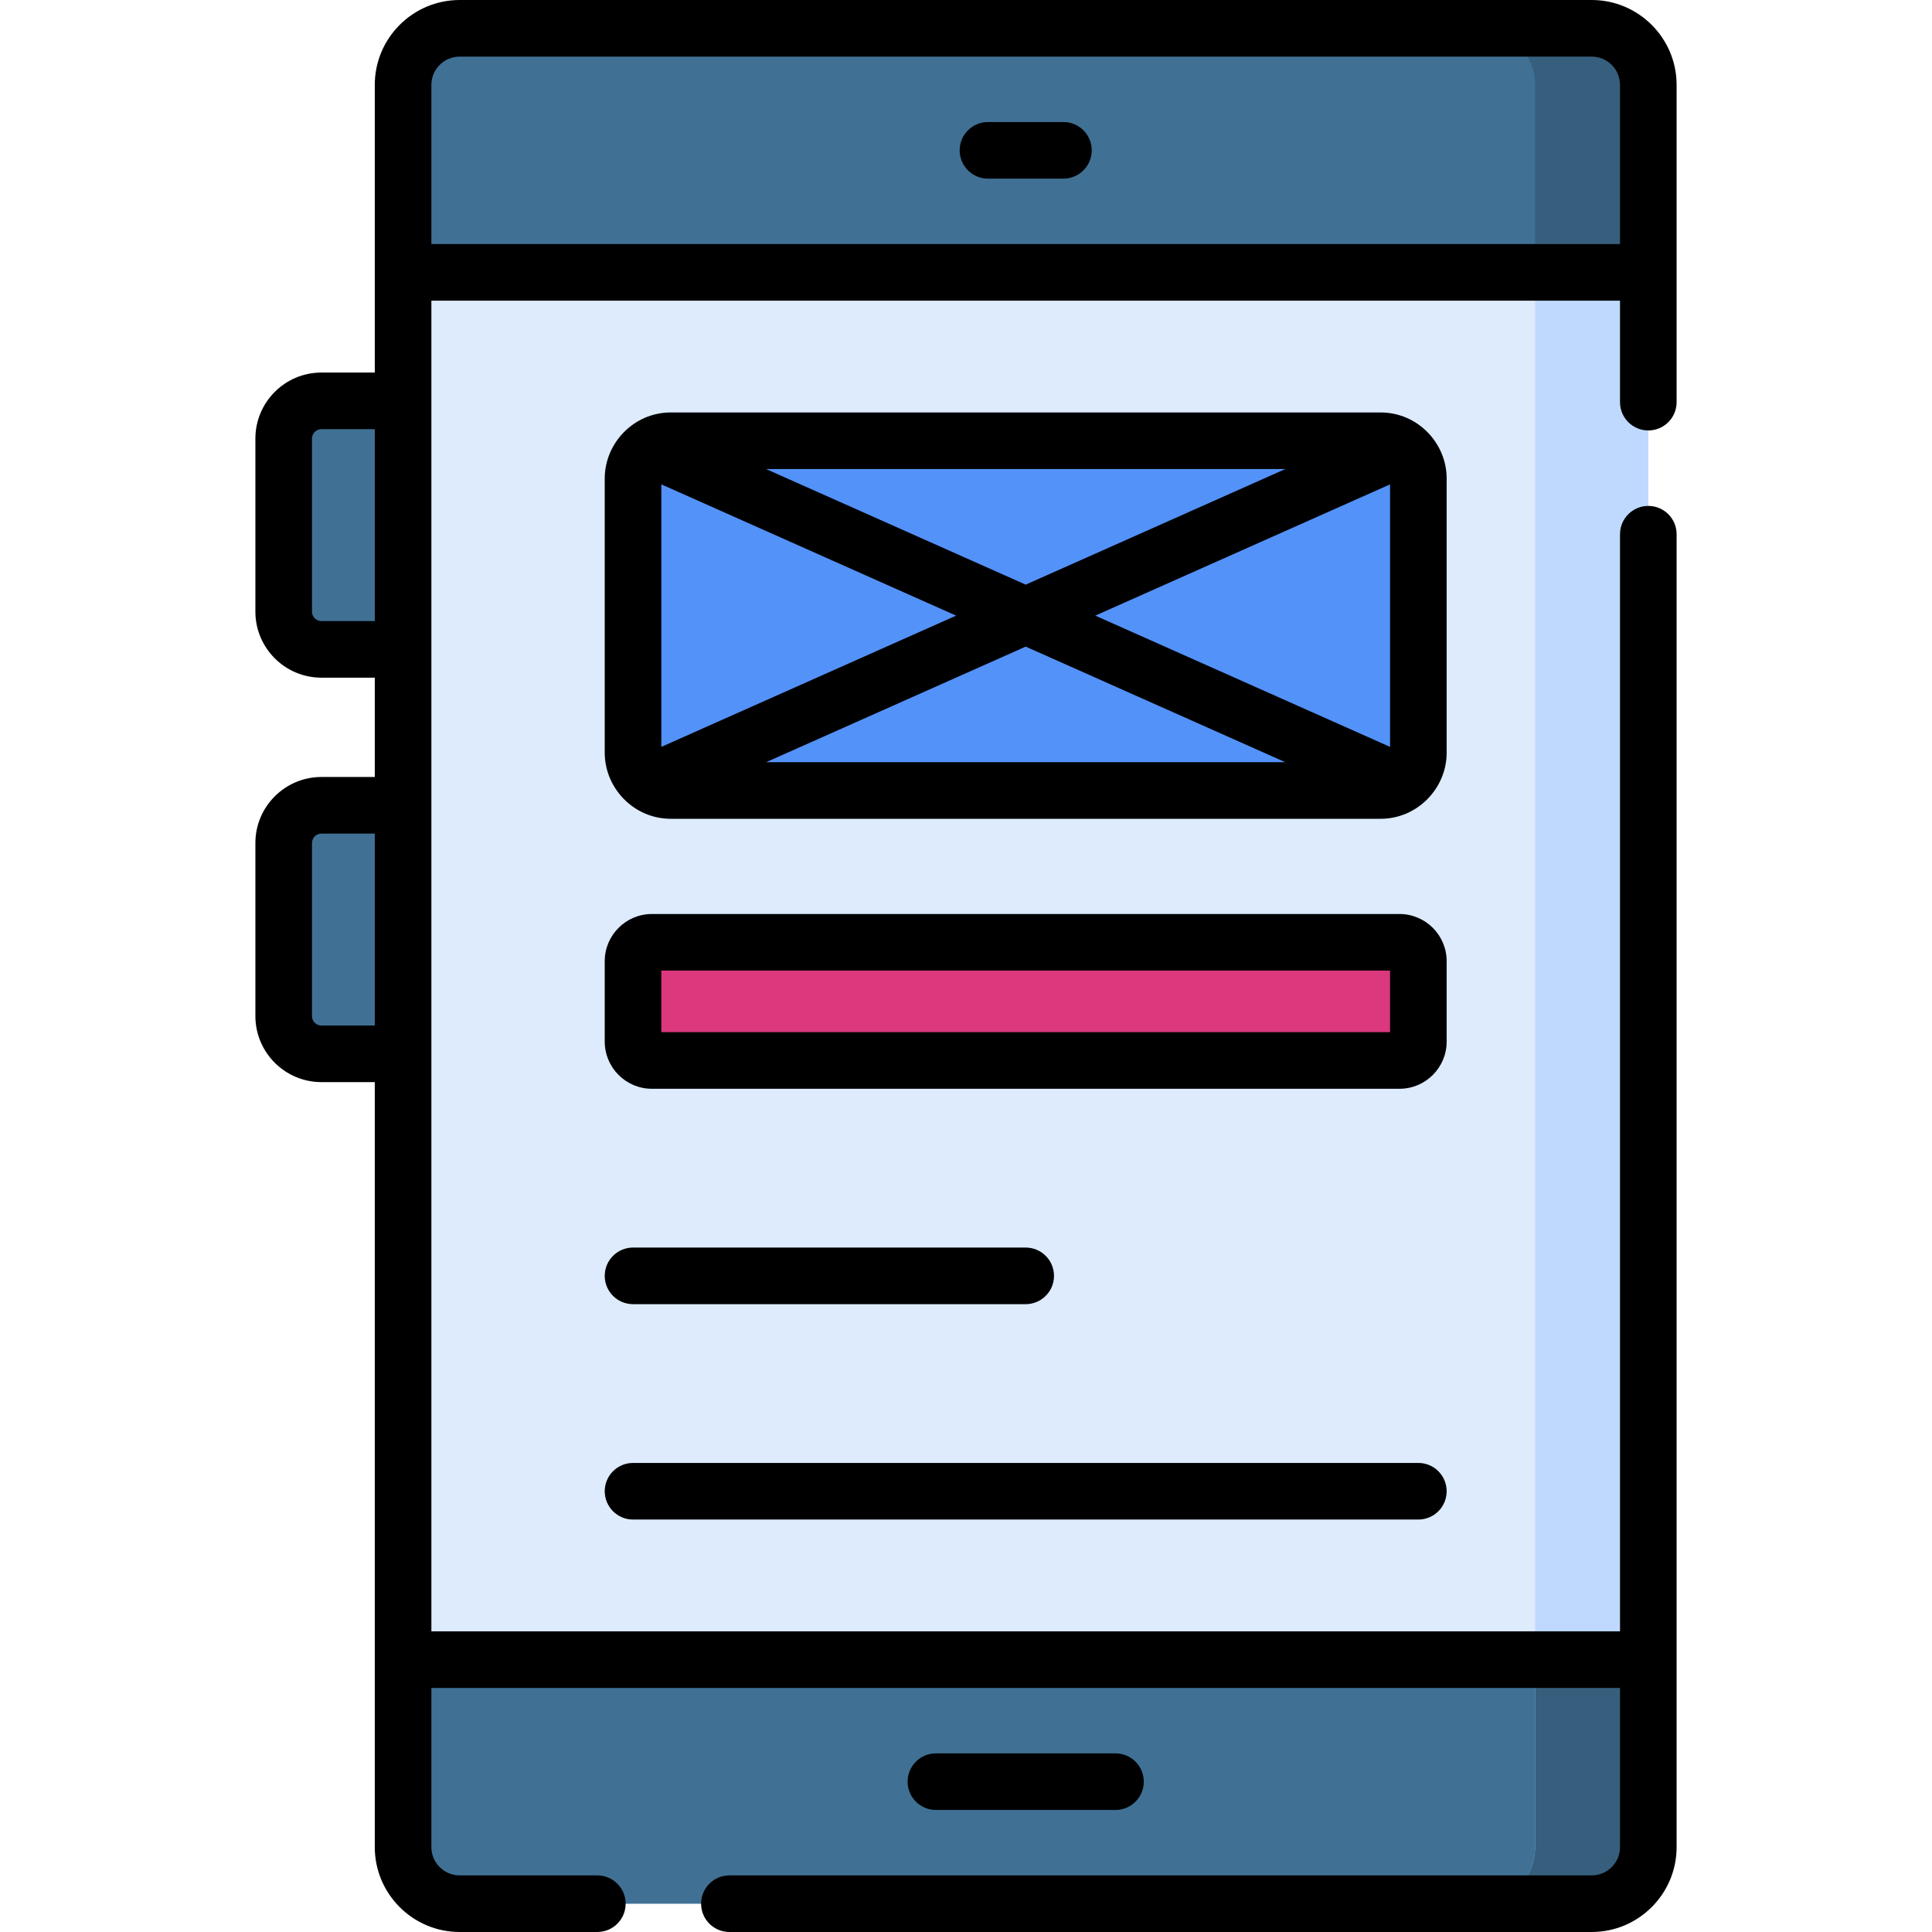 <svg id="Capa_1" enable-background="new 0 0 512 512" height="512" viewBox="0 0 512 512" width="512" xmlns="http://www.w3.org/2000/svg"><g><g><g><path d="m85.18 172.092h29.24v-65.862h-29.24c-5.523 0-10 4.477-10 10v45.862c0 5.523 4.477 10 10 10z" fill="#407194"/><path d="m85.18 279.272h29.24v-65.862h-29.24c-5.523 0-10 4.477-10 10v45.862c0 5.523 4.477 10 10 10z" fill="#407194"/><path d="m106.82 22.5v467c0 8.284 6.716 15 15 15h300c8.284 0 15-6.716 15-15v-467c0-8.284-6.716-15-15-15h-300c-8.284 0-15 6.716-15 15z" fill="#ddebfd"/><path d="m106.82 439.822v49.678c0 8.284 6.716 15 15 15h300c8.284 0 15-6.716 15-15v-49.678z" fill="#407194"/><path d="m421.82 7.5h-30c8.284 0 15 6.716 15 15v467c0 8.284-6.716 15-15 15h30c8.284 0 15-6.716 15-15v-467c0-8.284-6.716-15-15-15z" fill="#bed9fd"/><path d="m421.82 7.5h-300c-8.284 0-15 6.716-15 15v49.678h330v-49.678c0-8.284-6.716-15-15-15z" fill="#407194"/><g fill="#365f7e"><path d="m406.82 489.5c0 8.284-6.716 15-15 15h30c8.284 0 15-6.716 15-15v-49.678h-30z"/><path d="m421.82 7.5h-30c8.284 0 15 6.716 15 15v49.678h30v-49.678c0-8.284-6.716-15-15-15z"/></g><g><path d="m365.88 209.487h-188.12c-5.523 0-10-4.477-10-10v-72.681c0-5.523 4.477-10 10-10h188.12c5.523 0 10 4.477 10 10v72.681c0 5.523-4.477 10-10 10z" fill="#5392f9"/><path d="m370.88 281.038h-198.12c-2.761 0-5-2.239-5-5v-21.317c0-2.761 2.239-5 5-5h198.12c2.761 0 5 2.239 5 5v21.317c0 2.762-2.239 5-5 5z" fill="#db387e"/></g></g></g><g><path d="m421.82 0h-300c-12.407 0-22.5 10.093-22.5 22.5v76.23h-14.14c-9.649 0-17.5 7.851-17.5 17.5v45.86c0 9.649 7.851 17.5 17.5 17.5h14.14v26.32h-14.14c-9.649 0-17.5 7.851-17.5 17.5v45.86c0 9.649 7.851 17.5 17.5 17.5h14.14v202.73c0 12.407 10.093 22.5 22.5 22.5h36.479c4.142 0 7.5-3.358 7.5-7.5s-3.358-7.5-7.5-7.5h-36.479c-4.136 0-7.5-3.364-7.5-7.5v-42.178h315v42.178c0 4.135-3.364 7.5-7.5 7.5h-228.521c-4.142 0-7.5 3.358-7.5 7.5s3.358 7.5 7.5 7.5h228.521c12.406 0 22.5-10.093 22.5-22.5v-347.926c0-4.142-3.357-7.5-7.5-7.5s-7.5 3.358-7.5 7.5v290.749h-315v-352.645h315v26.896c0 4.142 3.357 7.5 7.5 7.5s7.5-3.358 7.5-7.5v-84.074c0-12.407-10.094-22.5-22.5-22.5zm-336.64 164.59c-1.378 0-2.5-1.122-2.5-2.5v-45.86c0-1.378 1.122-2.5 2.5-2.5h14.14v50.86zm0 107.18c-1.378 0-2.5-1.122-2.5-2.5v-45.86c0-1.378 1.122-2.5 2.5-2.5h14.14v50.86zm29.14-207.092v-42.178c0-4.136 3.364-7.5 7.5-7.5h300c4.136 0 7.5 3.364 7.5 7.5v42.178z"/><path d="m295.616 479.661c4.143 0 7.5-3.358 7.5-7.5s-3.357-7.5-7.5-7.5h-47.592c-4.142 0-7.5 3.358-7.5 7.5s3.358 7.5 7.5 7.5z"/><path d="m281.82 32.339h-20c-4.143 0-7.5 3.358-7.5 7.5s3.357 7.5 7.5 7.5h20c4.143 0 7.5-3.358 7.5-7.5s-3.357-7.5-7.5-7.5z"/><path d="m383.38 126.806c0-9.386-7.694-17.5-17.5-17.5h-188.12c-9.834 0-17.5 8.151-17.5 17.5v72.681c0 9.366 7.692 17.5 17.5 17.5h188.12c9.794 0 17.5-8.129 17.5-17.5zm-208.12 1.555 78.122 34.786-78.122 34.786zm27.768-4.055h137.584l-68.792 30.632zm68.792 47.051 68.788 30.63h-137.576zm18.438-8.21 78.122-34.786v69.572z"/><path d="m383.38 254.721c0-6.893-5.607-12.5-12.5-12.5h-198.12c-6.893 0-12.5 5.607-12.5 12.5v21.317c0 6.893 5.607 12.5 12.5 12.5h198.12c6.893 0 12.5-5.607 12.5-12.5zm-15 18.817h-193.12v-16.317h193.12z"/><path d="m167.76 345.617h104.06c4.143 0 7.5-3.358 7.5-7.5s-3.357-7.5-7.5-7.5h-104.06c-4.142 0-7.5 3.358-7.5 7.5s3.358 7.5 7.5 7.5z"/><path d="m167.76 402.694h208.12c4.143 0 7.5-3.358 7.5-7.5s-3.357-7.5-7.5-7.5h-208.12c-4.142 0-7.5 3.358-7.5 7.5s3.358 7.5 7.5 7.5z"/></g></g></svg>